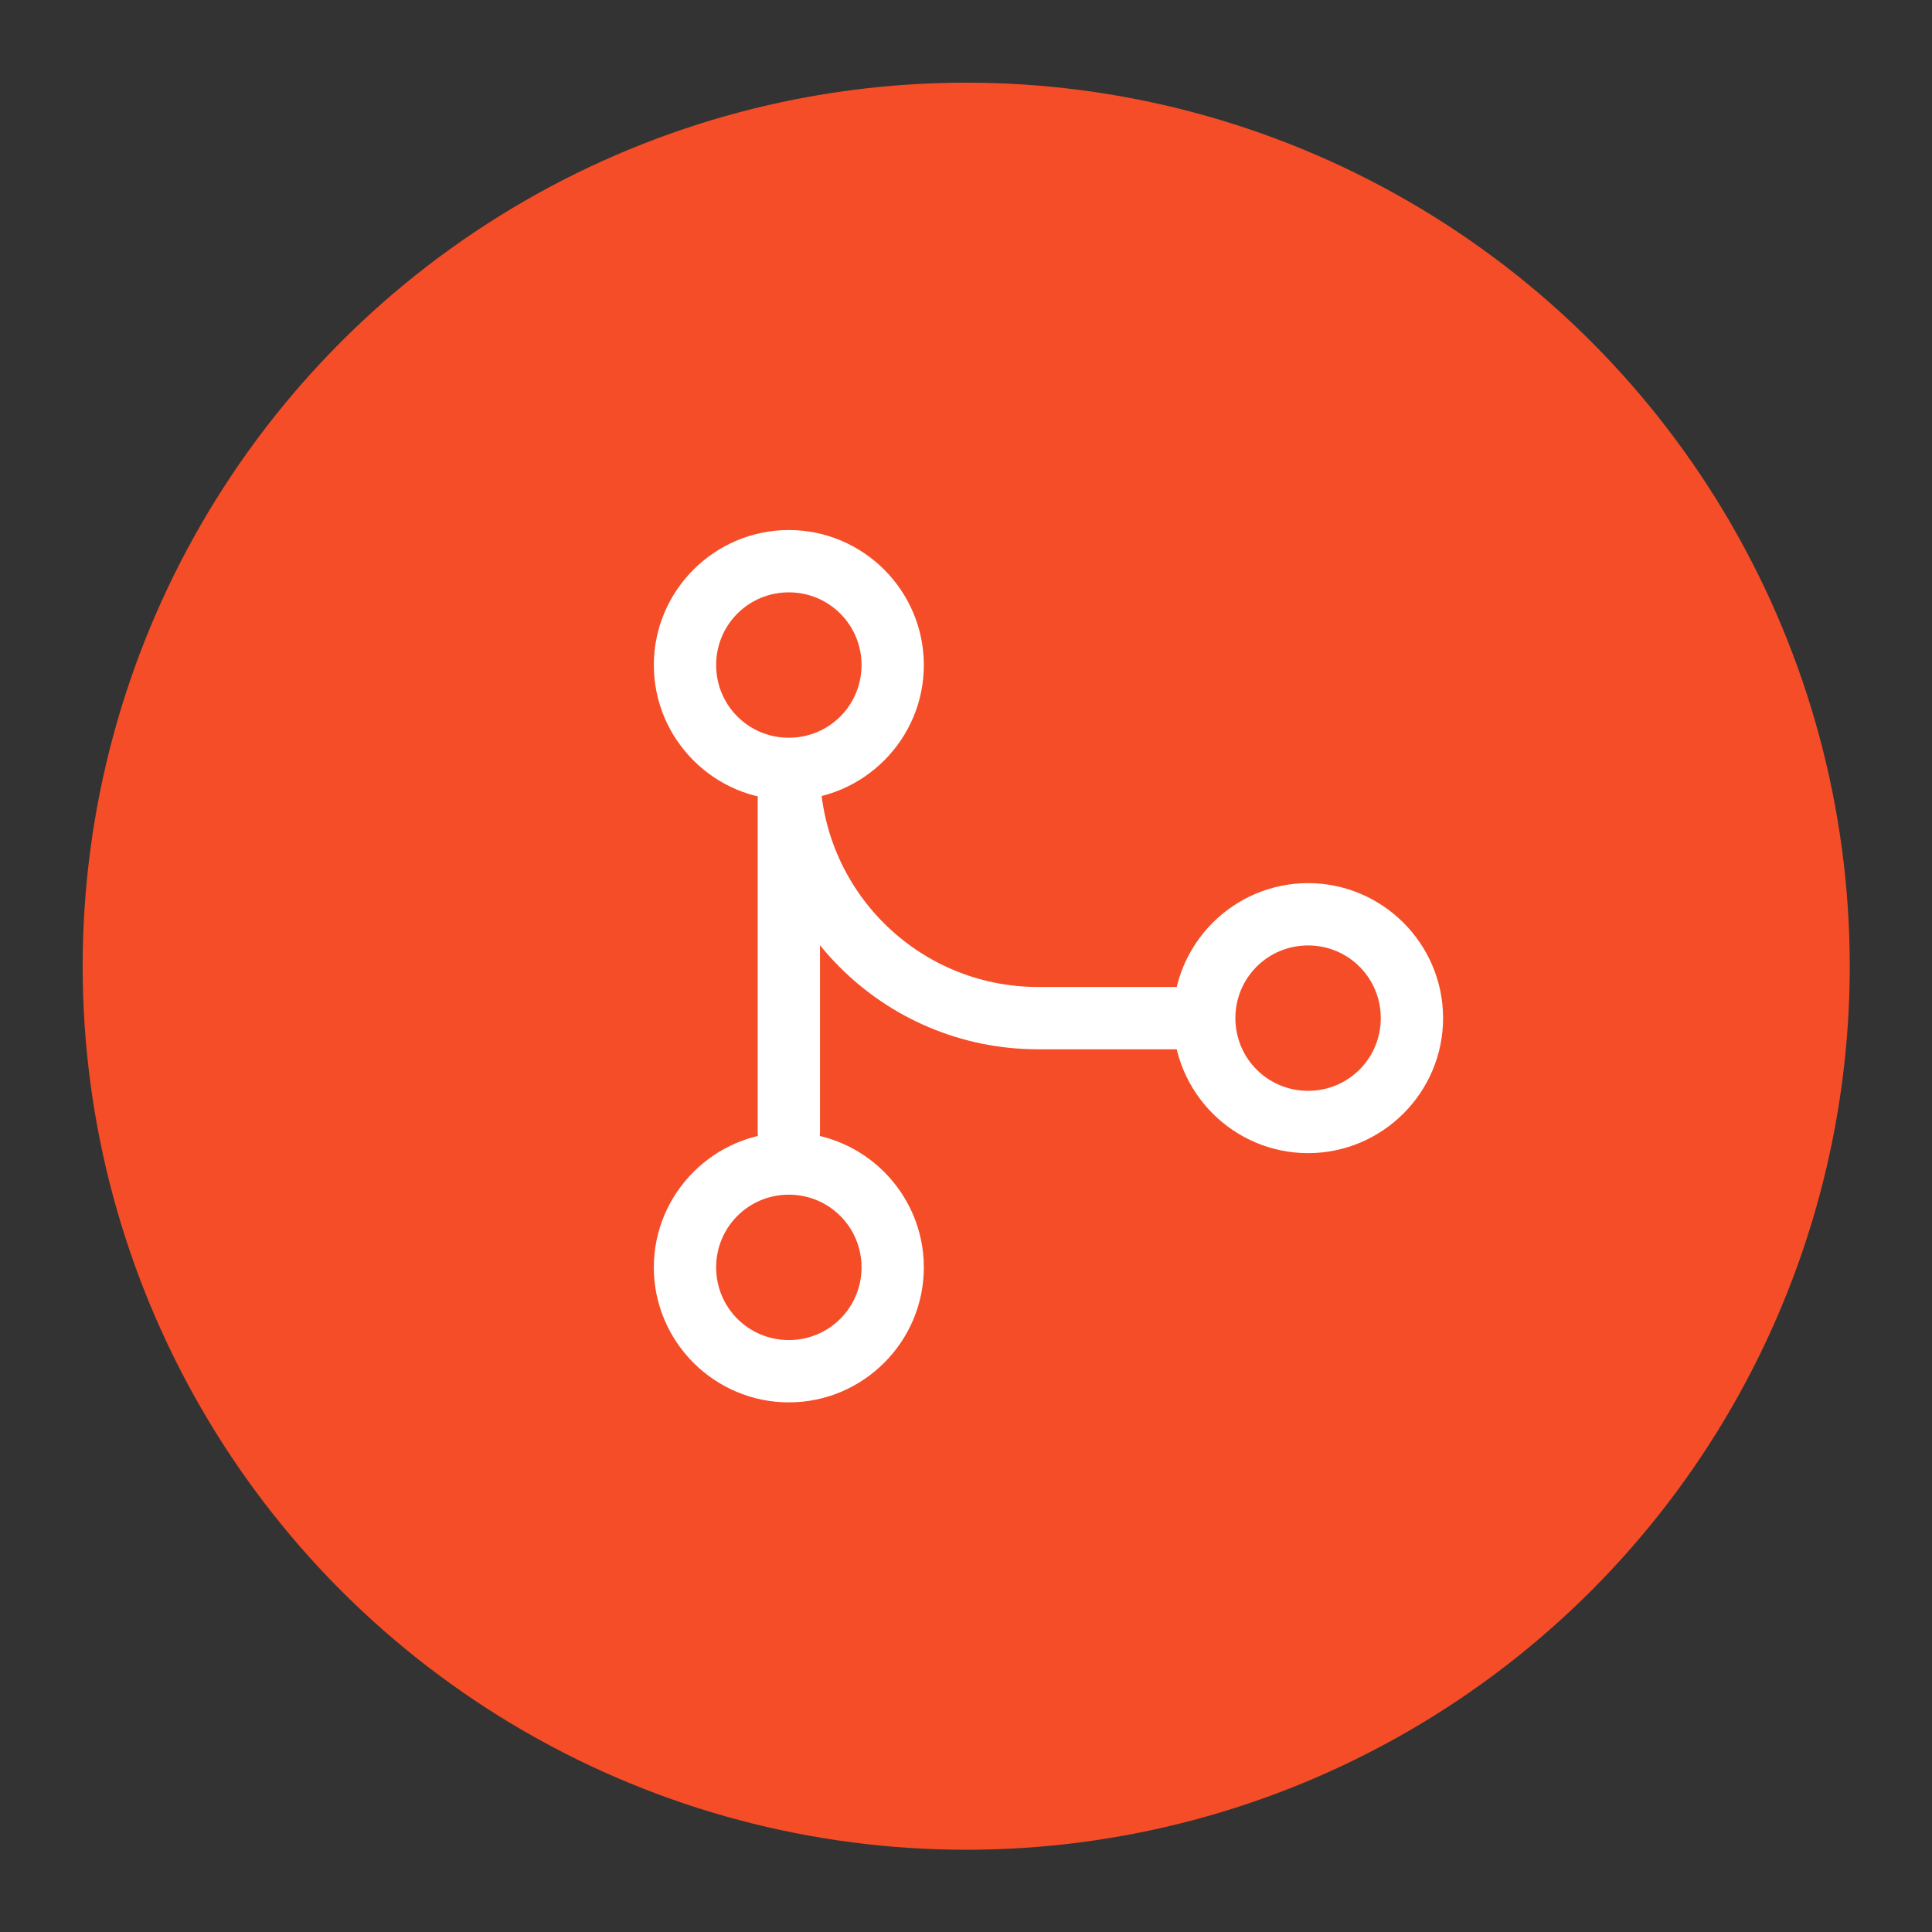 <?xml version="1.0" encoding="UTF-8"?> <svg xmlns="http://www.w3.org/2000/svg" id="Layer_2" data-name="Layer 2" viewBox="0 0 46.51 46.51"><rect x="0" y="0" width="46.51" height="46.51" fill="#333333" stroke="none"/><defs><style> .cls-1 { fill: #f54d27; } .cls-2 { fill: #fff; } </style></defs><circle class="cls-1" cx="23.26" cy="23.26" r="21.27"></circle><path class="cls-2" d="M28.24,24.51c0-1.79,1.46-3.25,3.25-3.25s3.25,1.46,3.25,3.25-1.46,3.25-3.25,3.25-3.25-1.46-3.25-3.25ZM15.74,30.51c0-1.79,1.46-3.25,3.25-3.25s3.25,1.46,3.25,3.25-1.46,3.25-3.25,3.25-3.25-1.46-3.25-3.25ZM15.74,16.01c0-1.79,1.46-3.25,3.25-3.25s3.25,1.46,3.25,3.25-1.46,3.25-3.25,3.25-3.25-1.46-3.25-3.25ZM18.99,17.76c.97,0,1.75-.78,1.75-1.75s-.78-1.75-1.75-1.75-1.75.78-1.75,1.75.78,1.75,1.75,1.75h0ZM18.99,32.26c.97,0,1.75-.78,1.75-1.75s-.78-1.75-1.75-1.75-1.75.78-1.75,1.75.78,1.75,1.75,1.75h0ZM31.49,26.26c.97,0,1.75-.78,1.75-1.75s-.78-1.75-1.75-1.75-1.75.78-1.75,1.75.78,1.75,1.75,1.75h0Z"></path><path class="cls-2" d="M19.74,18.51c0,2.9,2.35,5.25,5.25,5.25h4.5v1.5h-4.5c-3.73,0-6.75-3.02-6.75-6.75h1.5Z"></path><path class="cls-2" d="M18.99,28.01c-.41,0-.75-.34-.75-.75v-8c0-.41.34-.75.75-.75s.75.34.75.75v8c0,.41-.34.75-.75.75Z"></path></svg> 